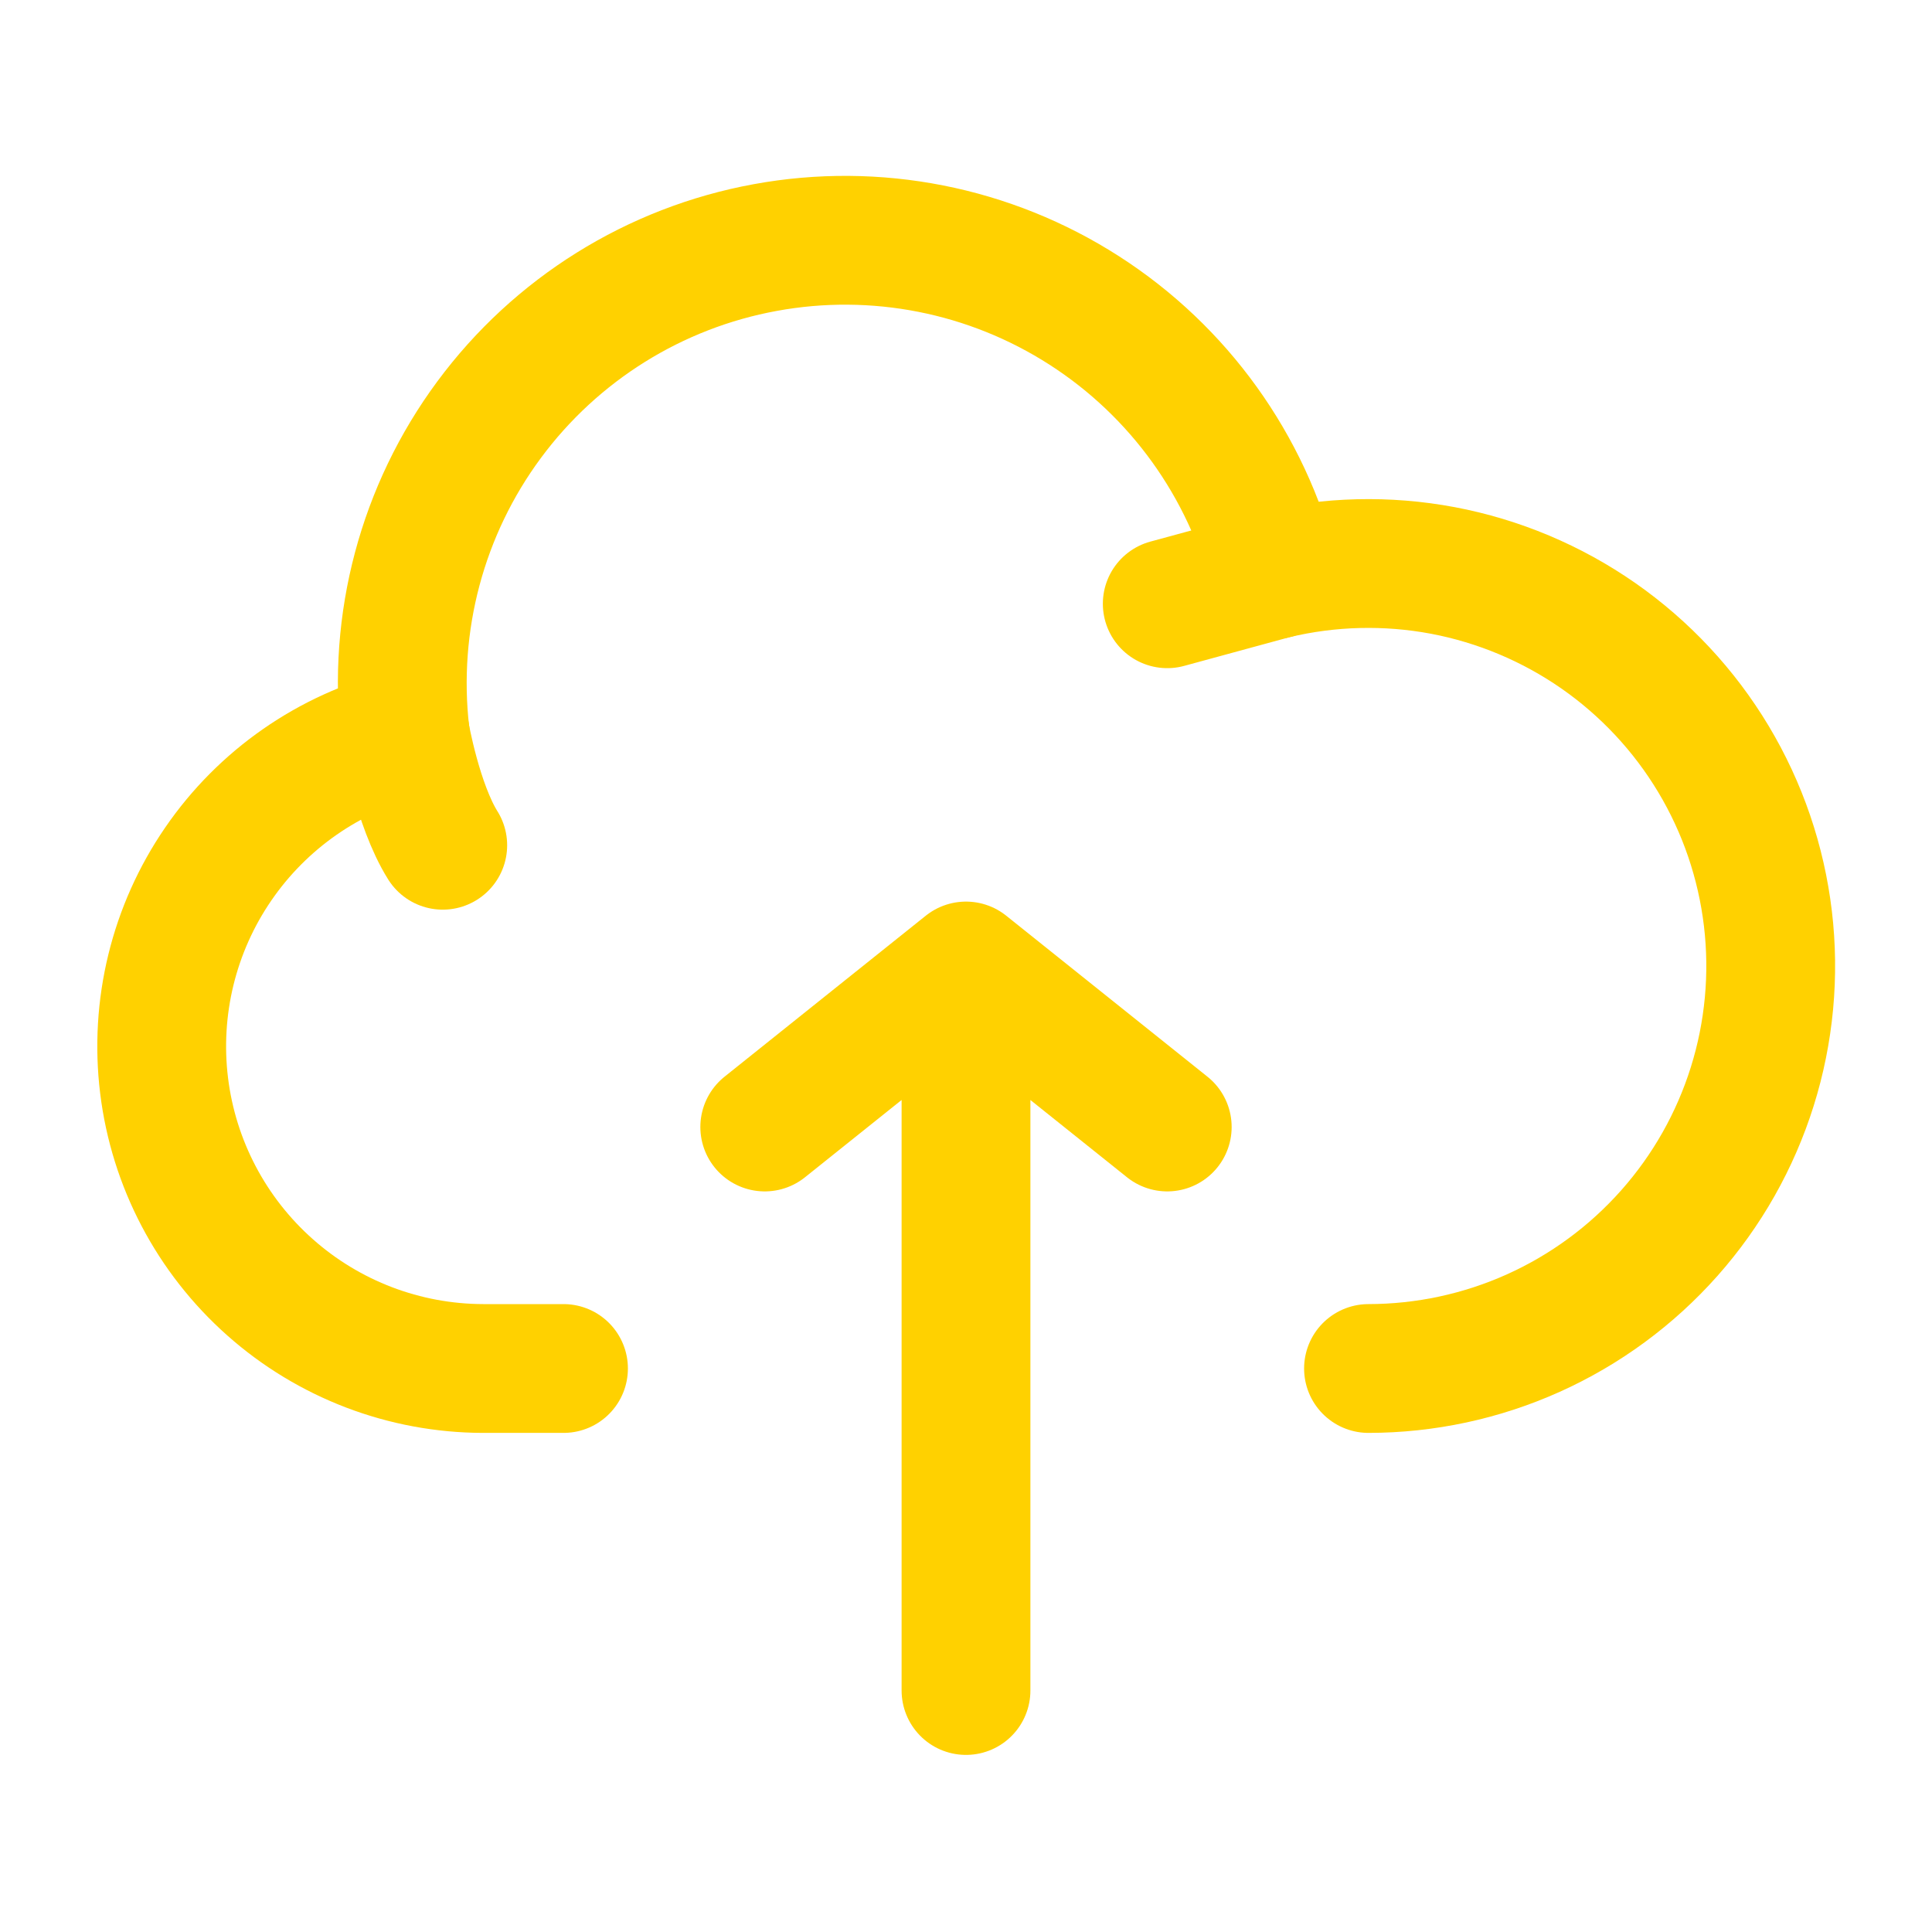 <svg width="30" height="30" viewBox="0 0 30 30" fill="none" xmlns="http://www.w3.org/2000/svg">
<path d="M15 15V26.25M15 15L11.875 17.5M15 15L18.125 17.5M6.293 11.396C5.11 11.694 4.077 12.413 3.388 13.418C2.698 14.423 2.4 15.646 2.548 16.856C2.696 18.066 3.281 19.18 4.193 19.989C5.105 20.799 6.281 21.247 7.5 21.25H8.75" stroke="#FFD100" stroke-width="2" stroke-linecap="round" stroke-linejoin="round"/>
<path d="M19.788 8.923C19.36 7.231 18.306 5.765 16.838 4.822C15.37 3.878 13.598 3.529 11.882 3.844C10.165 4.158 8.633 5.114 7.595 6.517C6.557 7.919 6.092 9.664 6.292 11.398C6.292 11.398 6.484 12.5 6.875 13.125" stroke="#FFD100" stroke-width="2" stroke-linecap="round" stroke-linejoin="round"/>
<path d="M21.25 21.25C22.133 21.249 23.005 21.062 23.81 20.7C24.615 20.338 25.334 19.809 25.92 19.149C26.506 18.489 26.945 17.713 27.209 16.871C27.473 16.029 27.556 15.14 27.452 14.264C27.348 13.387 27.06 12.543 26.606 11.786C26.152 11.029 25.543 10.377 24.819 9.872C24.095 9.368 23.272 9.022 22.405 8.858C21.538 8.695 20.646 8.717 19.788 8.922L18.125 9.375" stroke="#FFD100" stroke-width="2" stroke-linecap="round" stroke-linejoin="round"/>
</svg>
